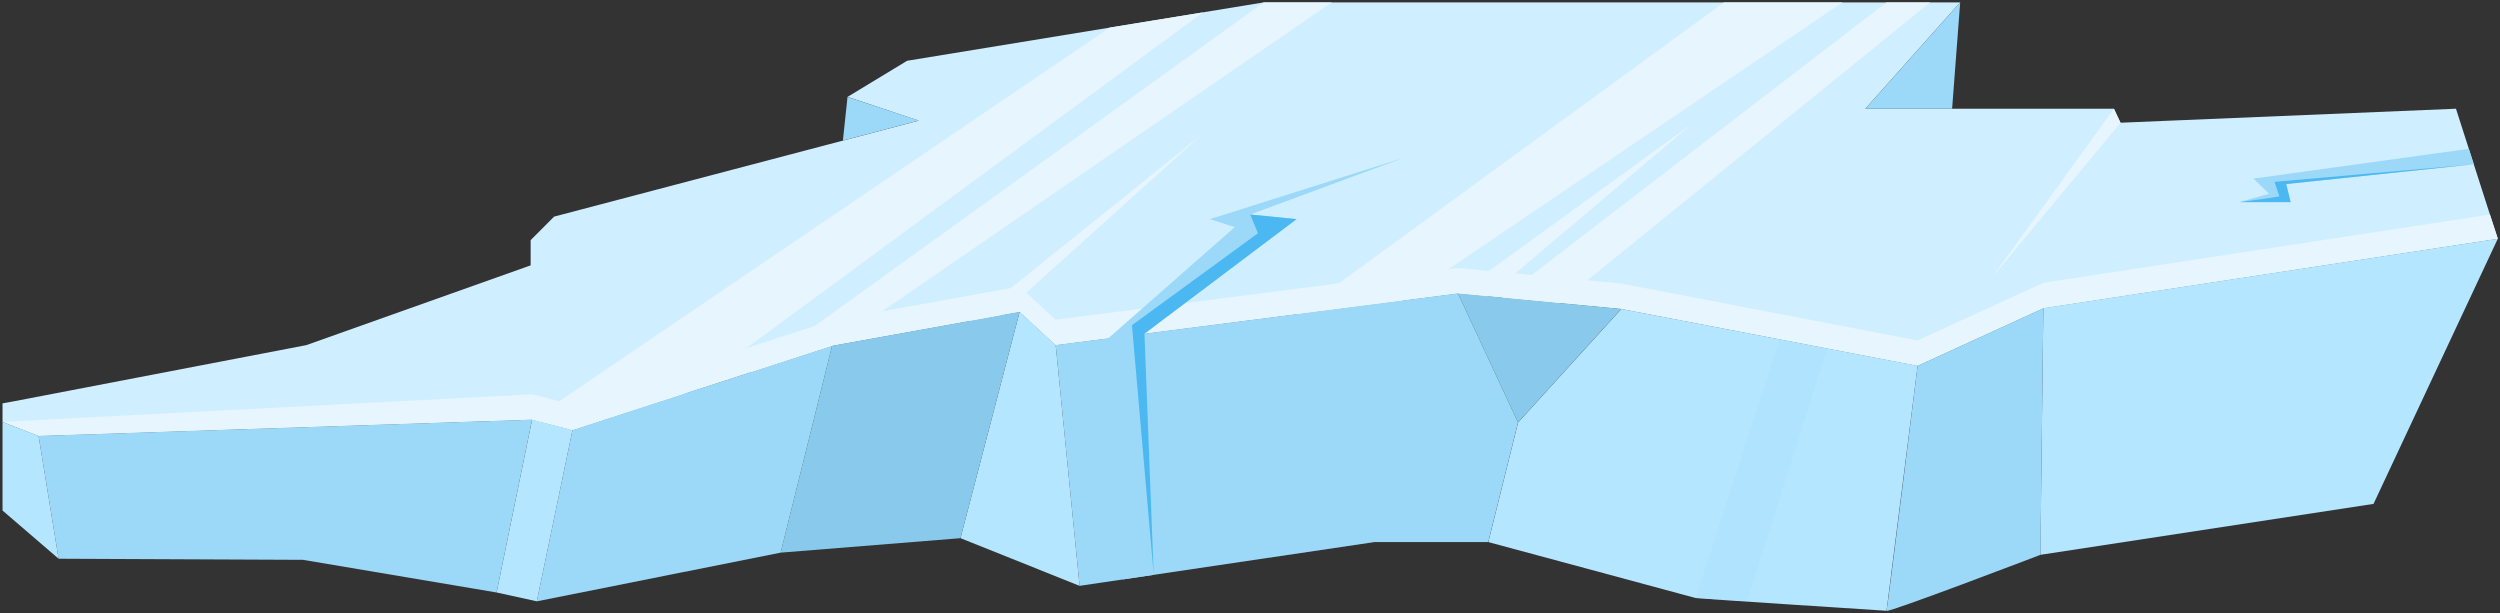<?xml version="1.0" encoding="UTF-8"?> <svg xmlns="http://www.w3.org/2000/svg" width="530" height="130" viewBox="0 0 530 130" fill="none"><rect x="0" y="0" width="530" height="130" fill="#333333" stroke="none"/><path d="M529.536 50.606L433.188 65.34L406.514 77.548L343.677 65.475L309.09 62.216L223.785 73.17L216.161 66.131L176.389 73.305L121.369 91.164L112.804 88.965L8.198 92.417L0.536 89.428V85.513L3.071 85.05L64.928 73.17L112.497 56.257V50.915L117.471 45.92L194.787 25.574L179.673 20.541L192.309 12.884L267.936 0.503H415.559L395.452 23.048H448.148L449.55 26.017L520.664 23.048L527.865 45.477L529.536 50.606Z" fill="#CFEEFF"></path><path d="M529.536 50.606L433.188 65.341L406.514 77.548L343.677 65.475L309.09 62.216L223.785 73.17L216.161 66.131L176.389 73.305L121.369 91.164L112.804 88.965L8.198 92.417L0.536 89.428L112.804 83.585L121.369 85.764L176.389 67.906L216.161 60.731L223.785 67.77L309.09 56.816L343.677 60.095L406.514 72.168L433.188 59.941L527.865 45.477L529.536 50.606Z" fill="#E6F5FE"></path><path d="M415.559 0.503L413.85 23.048H395.452L415.559 0.503Z" fill="#9CD8F8"></path><path d="M529.536 50.606L503.188 106.823L432.555 117.623L433.188 65.321L529.536 50.606Z" fill="#B4E6FF"></path><path d="M433.188 65.321L432.574 117.623C432.574 117.623 399.715 130.178 399.946 129.484C400.176 128.77 406.533 77.548 406.533 77.548L433.188 65.341V65.321Z" fill="#9CD8F8"></path><path d="M406.533 77.548L399.946 129.484C399.946 129.484 359.847 126.899 359.482 126.784C359.137 126.668 315.524 114.923 315.524 114.923L321.842 89.563L343.716 65.495L406.552 77.548H406.533Z" fill="#B4E6FF"></path><path d="M343.696 65.495L321.823 89.563L309.09 62.197L343.696 65.495Z" fill="#89CAEC"></path><path d="M309.09 62.197L321.823 89.563L315.505 114.923H291.307L228.874 124.199L223.804 73.151L309.09 62.197Z" fill="#9CD8F8"></path><path d="M228.874 124.199L203.621 114.094L216.161 66.112L223.805 73.151L228.874 124.199Z" fill="#B4E6FF"></path><path d="M216.161 66.112L203.621 114.094L165.5 117.16L176.408 73.305L216.161 66.112Z" fill="#89CAEC"></path><path d="M176.408 73.305L165.5 117.16L113.802 127.478L121.369 91.163L176.408 73.305Z" fill="#9CD8F8"></path><path d="M121.369 91.164L113.803 127.478L105.276 125.607L112.804 88.965L121.369 91.164Z" fill="#B4E6FF"></path><path d="M112.804 88.965L105.276 125.607L64.236 118.684L12.423 118.452L8.179 92.417L112.804 88.965Z" fill="#9CD8F8"></path><path d="M12.423 118.452L0.536 108.231V89.447L8.179 92.417L12.423 118.452Z" fill="#B4E6FF"></path><path d="M179.673 20.56L178.694 29.797L194.806 25.555L179.673 20.56Z" fill="#9CD8F8"></path><path d="M121.369 91.164L112.804 88.965L235.269 5.845L255.05 2.625L145.105 83.469L121.369 91.164Z" fill="#E6F5FE"></path><path d="M159.067 78.937L267.917 0.503H282.339L176.408 73.305L159.067 78.937Z" fill="#E6F5FE"></path><path d="M205.637 68.021L255.05 28.312L212.282 66.806L205.637 68.021Z" fill="#E6F5FE"></path><path d="M399.927 0.503L318.481 63.084L330.599 64.241L409.202 0.503H399.927Z" fill="#E6F5FE"></path><path d="M390.632 0.503L297.261 63.72L274.868 66.594L365.474 0.503H390.632Z" fill="#E6F5FE"></path><path d="M309.09 62.197L359.021 26.017L315.505 62.814L309.09 62.197Z" fill="#E6F5FE"></path><path d="M448.148 23.047L422.107 59.092L449.55 26.037L448.148 23.047Z" fill="#E6F5FE"></path><g style="mix-blend-mode:multiply" opacity="0.2"><path d="M151.654 81.347L140.861 122.078L123.213 125.607L128.129 88.965L151.654 81.347Z" fill="#9CD8F8"></path></g><g style="mix-blend-mode:multiply" opacity="0.2"><path d="M274.869 66.594L269.242 118.202L291.307 114.923L297.261 63.721L274.869 66.594Z" fill="#9CD8F8"></path></g><g style="mix-blend-mode:multiply" opacity="0.2"><path d="M377.304 71.936L359.482 126.783L370.352 127.478L387.348 73.864L377.304 71.936Z" fill="#9CD8F8"></path></g><g style="mix-blend-mode:multiply"><path d="M237.977 122.849L234.712 71.936L261.771 48.157L256.509 46.459L297.261 33.558L265.036 45.476L274.868 46.459L242.625 70.74L244.583 121.865L237.977 122.849Z" fill="#9CD8F8"></path></g><g style="mix-blend-mode:multiply"><path d="M523.391 31.552L477.723 37.859L481.045 41.08L474.708 42.854H485.616L484.675 39.016L524.447 34.831L523.391 31.552Z" fill="#9CD8F8"></path></g><g style="mix-blend-mode:multiply"><path d="M244.583 121.866L239.974 68.947L266.687 49.449L265.036 45.477L274.868 46.46L242.625 70.74L244.583 121.866Z" fill="#4BB8F2"></path></g><g style="mix-blend-mode:multiply"><path d="M524.447 34.831L482.198 38.553L483.235 41.639L480.796 42.024L474.708 42.853H485.616L484.675 39.016L524.447 34.831Z" fill="#4BB8F2"></path></g></svg> 